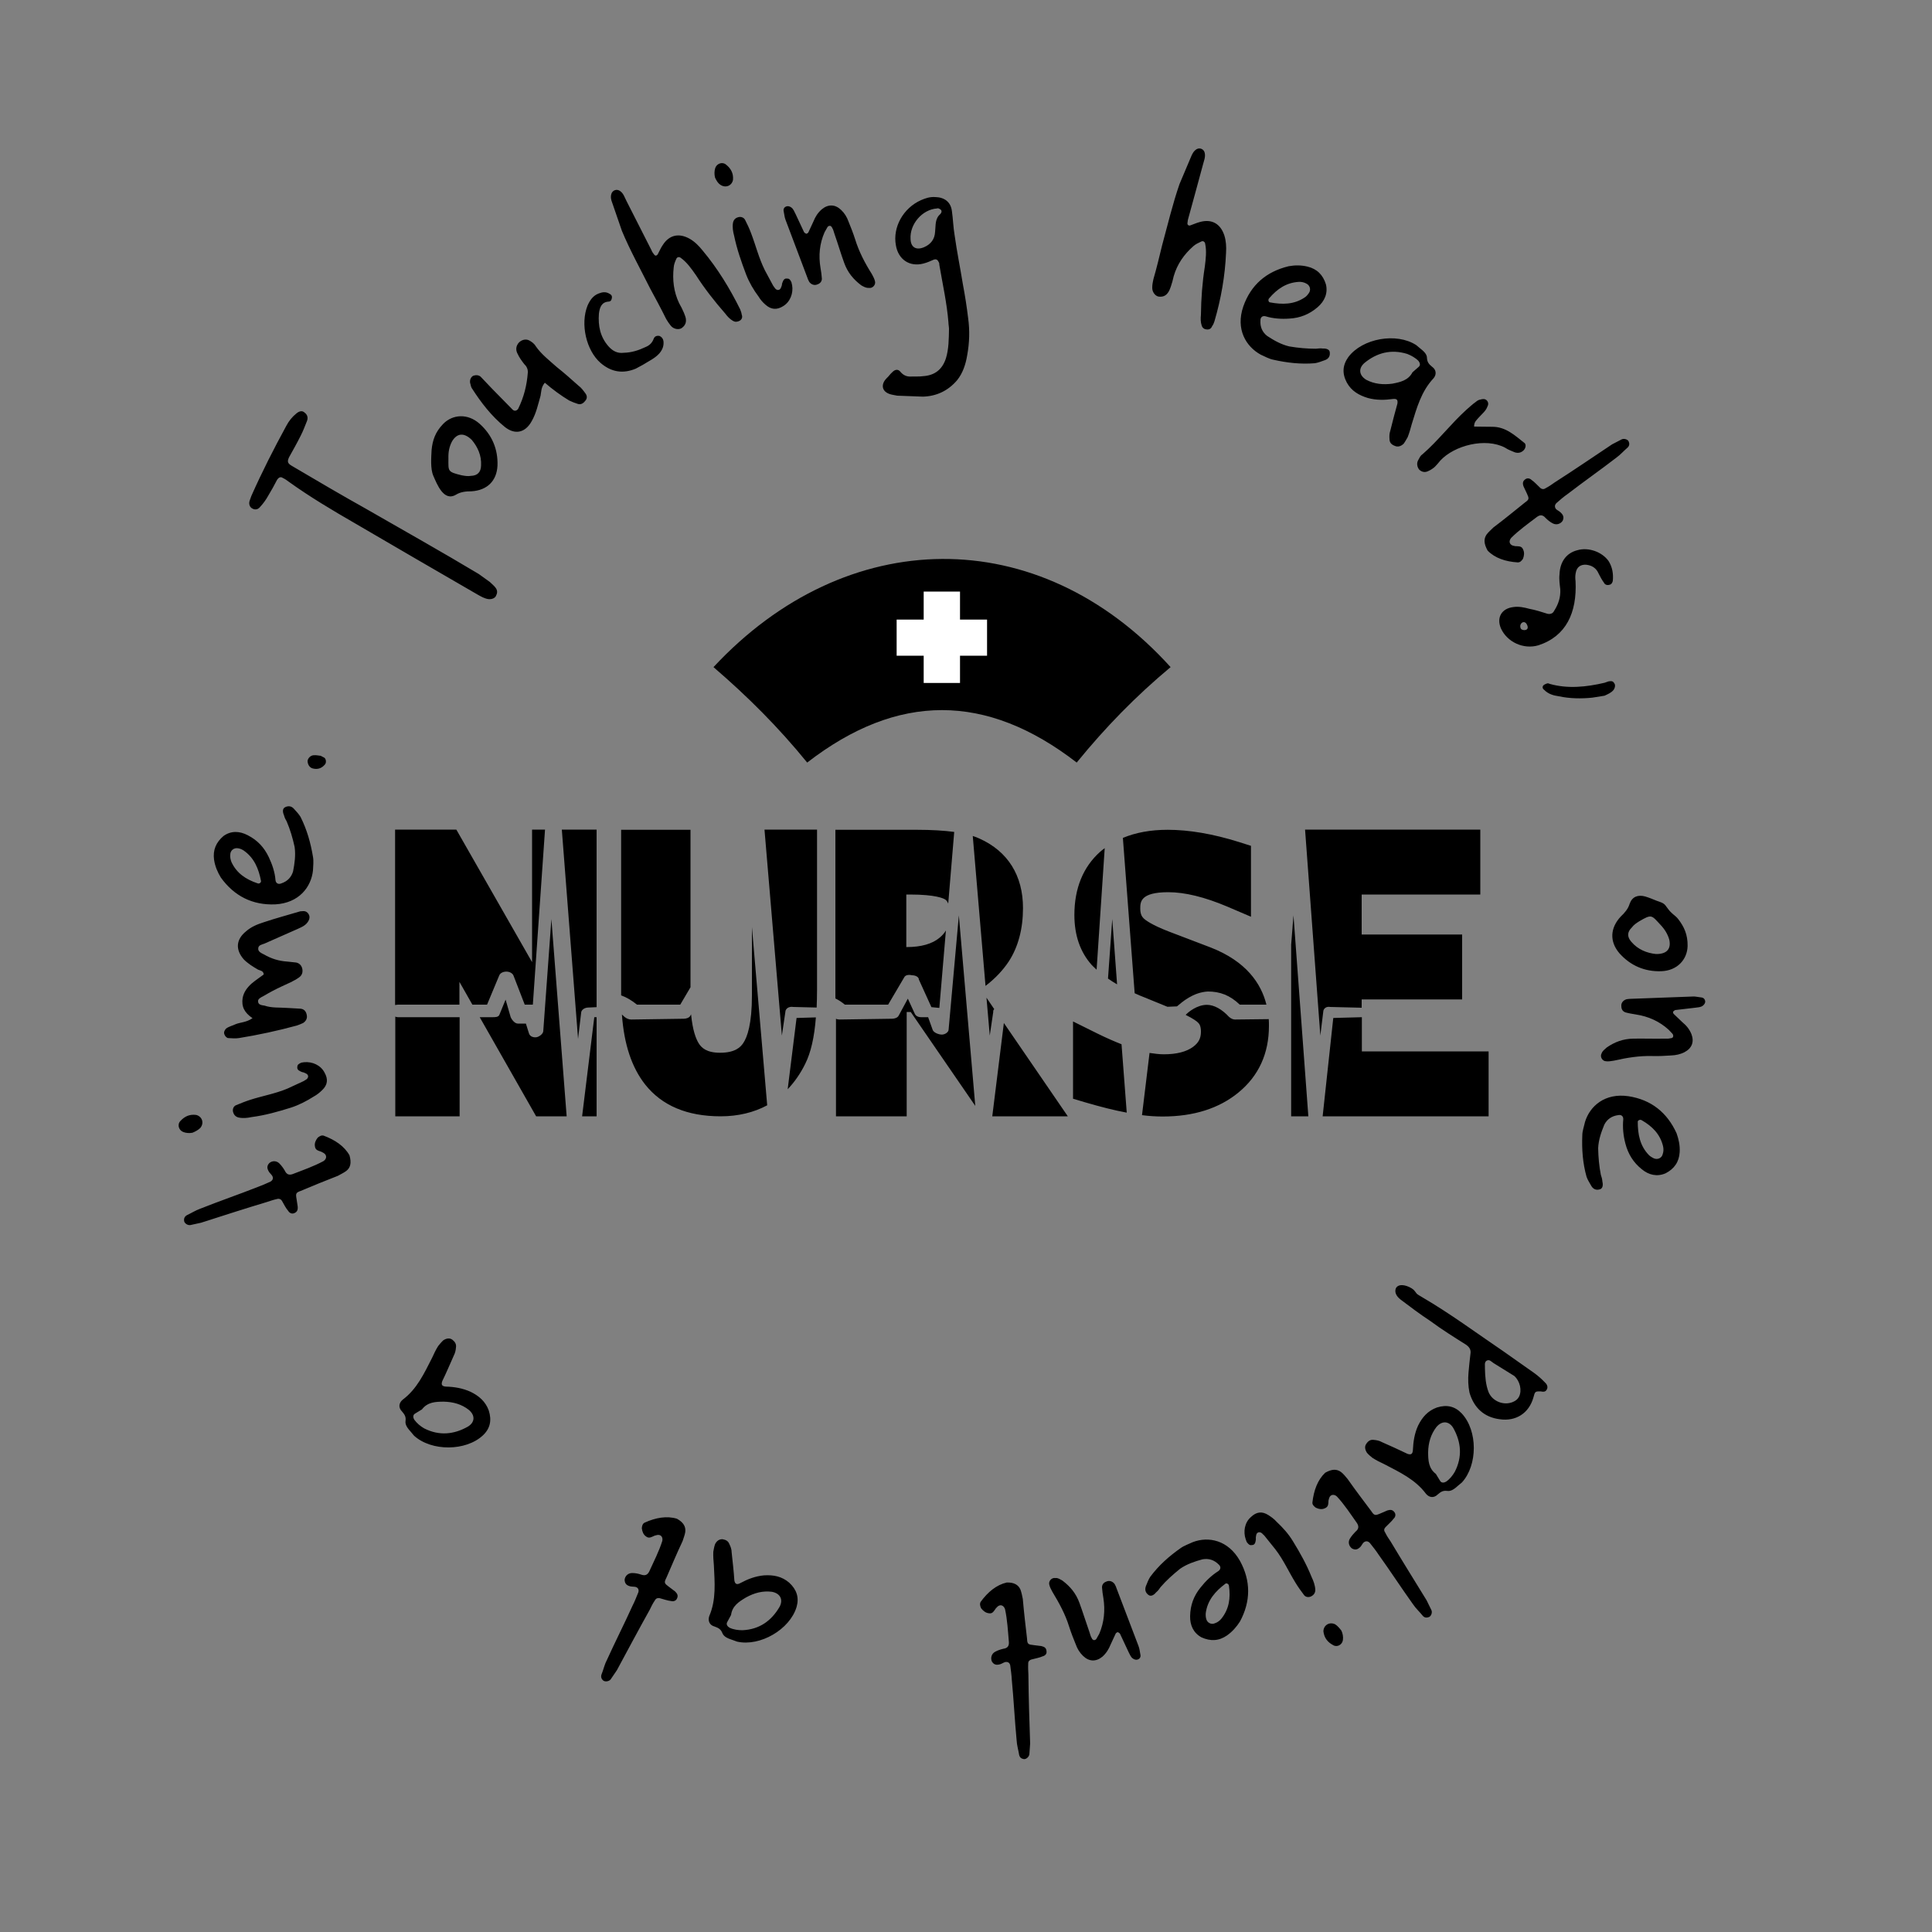 <?xml version="1.0" encoding="utf-8"?>
<!-- Generator: Adobe Illustrator 19.1.0, SVG Export Plug-In . SVG Version: 6.00 Build 0)  -->
<svg version="1.1" id="Layer_1" xmlns="http://www.w3.org/2000/svg" xmlns:xlink="http://www.w3.org/1999/xlink" x="0px" y="0px"
	 width="1000px" height="1000px" viewBox="0 0 1000 1000" style="enable-background:new 0 0 1000 1000;" xml:space="preserve">
<rect x="0" y="0" width="1000" height="1000" fill="#808080" stroke="none"/>
<style type="text/css">
	.st0{fill:#FFFFFF;}
</style>
<g>
	<path d="M252.8,310.1c-2.1-0.3-3.9-1.4-5.7-2.4c-10.9-6.4-21.7-12.5-32.6-18.9l-30.7-17.9c-11.8-6.8-23.4-13.7-34.4-21.6
		c-0.9-0.7-1.9-1.4-3-1.9c-1.1-0.8-2.1-0.3-2.9,0.8c-1.5,2.9-3.1,5.8-4.8,8.6c-1,1.8-2.5,3.9-4,5.5c-1,1.3-2.4,1.7-3.7,1.1
		c-1.6-0.6-2.4-2.3-1.8-4.2l0.9-2.5c5.5-12.4,11.6-24.4,18.1-36.3c1.3-2.5,3.1-4.7,5.1-6.3c1.6-1.4,3.2-1.7,4.4-0.5
		c1.5,1.1,1.8,2.7,1.2,4.3c-1.1,2.7-2,5.2-3.3,7.7c-1.9,3.8-4,7.5-6,11.1c-1,2.2-0.8,3.1,1.4,4.4c12.9,7.6,25.8,15.2,38.7,22.4
		c19.5,11.2,38.9,22.1,58.1,33.6l5.7,4.1c1,1,2.1,1.8,3,3c0.9,1.2,1.1,2.5,0.3,4C256.4,309.5,254.7,310.3,252.8,310.1z M244,254.3
		c-2.6,0-5.4,0.2-7.9,1.7c-6.4,3.9-9.9-5.4-11.8-9.7c-1.6-3.6-1.1-9.5-0.9-13.5c0.5-4.8,1.8-9.1,6-13.4c4.9-5,12.7-5.5,18.8-0.1
		c6.4,5.7,9.6,13.1,9.3,21.7C257.1,249,252.1,253.8,244,254.3z M249,241c0.3-5.3-1.8-9.7-4.8-13.3c-4-3.9-7.6-3.6-10.2,0.7
		c-1.5,2.8-2,5.6-1.9,8.9c0,6.6-0.6,6.9,6.8,8.7c1.6,0.3,3.3,0.6,4.9,0.3C247.1,246.2,248.9,244.4,249,241z M299.2,209.1
		c-1.6-0.5-3.2-1.1-4.6-1.8c-4.3-2.6-8.4-5.6-12.6-9.2c-2,2.4-1.8,4.6-2.2,6.7c-1.3,4.5-2.2,9-4.6,13.2c-3.3,6-8.6,7.2-13.9,3
		c-6.9-5.6-12.3-12.6-17.1-20.1c-0.4-0.6-0.5-1.4-0.7-2.1c-0.6-1.6,0-3.5,1.4-4.3c1.4-0.5,2.9-0.4,3.9,0.5c1.9,2.1,3.9,4,5.8,6.1
		l10.7,10.9c1,1,2.2,0.6,2.9-0.4c3-6.1,4.5-12.2,5-18.8c0.1-1.8-0.7-3.3-1.9-4.4c-1.3-1.7-2.5-3.3-3.4-5.3c-0.8-1.4-0.9-3.1-0.2-4.5
		c1-2.2,3.8-3.5,6-2.5c1.4,0.7,2.8,1.7,3.6,3.1c2.9,4.2,7.1,7.4,10.9,10.8c3.8,3,7.5,6.3,11.2,9.6c1.4,1,2.5,2.5,3.6,4
		c1,1.3,1,2.8-0.2,4C301.9,208.8,300.6,209.5,299.2,209.1z M310.9,187.9c-7.5-6.5-10.6-20.2-6.8-29.7c1.2-2.7,2.8-5.2,5.8-6.3
		c2-0.8,3.7-0.9,5.3,0c1.1,0.5,1.7,1.2,1.5,2.3c-0.1,0.8-0.4,1.8-1.6,1.9c-3.8,0.2-4.7,3.1-5.1,6.2c-0.5,6.4,0.7,12.1,4.9,16.9
		c2.2,2.5,4.7,3.8,7.9,3.4c4.2-0.1,7.8-1.3,11.4-3c2.2-0.9,3.5-2.4,4.2-4.4c0.5-1.1,1.5-1.6,3-1.3c1.1,0.5,1.8,1.4,2,2.6
		c0.3,2.5-0.5,4.5-2.1,6.4c-2.3,2.6-5.7,4.1-8.5,5.9l-3.7,2C322.4,193.6,316.4,192.6,310.9,187.9z M379.4,166.1
		c-1.6-0.9-2.9-2.3-4.1-3.9c-5.5-6.3-10.6-12.8-15.1-19.8c-2.3-3.3-4.7-6.7-7.8-8.9c-0.8-0.7-1.9-0.5-2.3,0.4
		c-0.7,1.5-1.3,3-1.4,4.6c-0.7,6.3,0,12.5,2.8,18.4c0.9,1.6,1.8,3.3,2.5,5c0.4,1.1,0.9,2.2,1,3.1c0.3,2.1-0.5,3.7-2.3,4.9
		c-1.6,0.9-4.1,0.4-5.5-1.3c-0.9-1.1-1.7-2.3-2.4-3.5c-2.7-5.5-5.6-10.8-8.4-16c-4.9-9.8-10.3-19.5-14.5-29.6l-5-14.5
		c-0.6-1.5-1-3.1-0.4-4.8c0.6-1.7,2.7-2.6,4.5-1.3c1.8,1.3,2.3,3.3,3.3,5.2c4.3,8.3,8.5,16.9,12.9,25.4c0.3,0.9,0.9,1.6,1.5,2.4
		c0.5,0.6,1.2,0.5,1.7-0.2c0.9-1.6,1.6-3.4,2.6-4.8c3.4-5.4,8.5-6.4,14-3.3c2.6,1.5,4.7,3.6,6.7,6.1c7.7,9.2,14,19.5,19.4,30.4
		c0.3,0.9,0.7,1.7,0.8,2.7c0.5,1.3,0.2,2.4-1,3.2C381.6,166.7,380.4,166.7,379.4,166.1z M370.1,91.9c-0.4-1.6-0.4-3.3,0.1-4.9
		c0.8-2.4,3.7-3.4,5.6-1.8c2.5,2,3.9,4.5,3.6,7.9c-0.6,3.1-3.9,4.4-6.6,2.5C371.7,94.9,370.8,93.5,370.1,91.9z M396.2,157.7
		c-1.3-1.1-2.7-2.7-3.5-4.1c-2.7-3.6-4.9-7.4-6.5-11.5c-2.5-6.6-4.8-13.2-6.2-20c-0.6-2.2-1-4.6-0.6-6.8c0.3-1.5,1.2-2.5,2.8-2.9
		c1.3-0.4,2.9,0.2,3.5,1.5c1.1,2.1,2.2,4.5,3.1,6.9c2.4,6.3,4,12.9,7.1,19.1l4.3,8c0.7,0.8,1.1,2.1,2.5,2.2c1.4-0.1,1.6-1.4,2-2.5
		c0-0.7,0.3-1.5,0.6-2.1c0.3-0.8,1-1.5,2.1-1.3c1.2-0.1,1.7,0.8,2.1,1.6c0.3,0.4,0.2,0.9,0.5,1.8c0.7,4.2-1,8.7-4.7,10.9
		C402.1,160.5,399.1,160.3,396.2,157.7z M445.8,147.7c-4.1-3.1-7-6.6-8.8-11.5c-1.8-4.9-3.3-10.1-5.1-15.2c-0.4-1.1-0.6-2.3-1.2-3.1
		c-0.1-0.5-0.6-0.8-0.9-1c-0.7-0.1-1.4,0.2-1.7,1l-1.3,2.3c-2.6,5.9-3.2,12.1-2.1,18.5c0.3,1.8,0.6,3.7,0.7,5.5c0,1.4-0.8,2.5-2.3,3
		c-1.5,0.7-3.3,0.1-4.3-1.4c-0.3-0.7-0.7-1.3-0.8-1.8l-11.4-30.2c-0.3-0.7-0.5-1.8-0.5-1.8l-0.5-2.8c-0.2-1.1,0.4-2,1.3-2.3
		c0.9-0.4,1.9-0.1,2.7,0.5c1.1,0.8,1.5,2.1,2.2,3.4l4.4,9.4c0.3,0.4,0.8,0.6,1.1,0.8c0.5-0.1,0.9-0.4,1.1-0.7l2.6-5.6
		c1-2.5,2.3-4.6,4.4-6.4c3.3-2.7,6.9-2.6,10,0.4c1.7,1.6,3,3.7,3.8,6c1.2,2.9,2.4,6,3.4,9.1c2,6.5,5.1,12.4,8.7,18.1
		c0.7,1.3,1.3,2.4,1.6,3.7c0.5,1.8-1.3,3.8-3.2,3.4C448.2,149.1,447.1,148.4,445.8,147.7z M464.4,204.8c-0.7-0.2-1.4-0.2-2.1-0.4
		c-6.1-1-6.7-5.4-3.3-8.7c1.1-1,1.8-2.2,2.9-3.1c1.3-1.4,3-1.7,4.2-0.1c1.5,1.8,3.3,2.5,5.4,2.4c2.1-0.1,4.2,0.1,6.3-0.2
		c6-0.4,9.9-3.4,11.8-9.2c1.5-4.9,1.5-10.1,1.6-15.2c0-1.2-0.3-2.3-0.3-3.5c-0.8-10-3-19.7-4.7-29.7c0-0.5,0-0.9-0.3-1.4
		c-0.5-1.1-1.2-1.8-2.6-1.3c-1.8,0.8-3.4,1.5-5.3,2c-7.2,1.9-13.1-2.1-14.3-9.5c-1.7-9.3,3.8-19.2,13-23.3c2.3-1,4.6-1.8,7.4-1.6
		c4.7,0.1,8,2.5,8.6,7.2c0.6,4.2,0.7,8.4,1.4,12.5c1.2,8.6,2.9,16.9,4.3,25.5c1.1,5.8,2,11.6,2.7,17.4c0.9,6.5,0.7,12.8-0.5,19.4
		c-0.8,4.7-2.3,9.2-5.2,12.8c-4.7,5.5-10.7,8.3-17.7,8.5C473.3,205.2,468.9,204.9,464.4,204.8z M484,120c0.4-3.3-0.2-6.7,2.7-9.2
		c0.7-0.7,0.9-1.7,0.2-2.3c-0.5-0.4-1.4-0.9-1.9-0.6c-7.7,0.5-14.2,8.2-13.7,15.8c0.1,4.4,3,6,7.1,4.2
		C481.8,126.4,483.8,123.8,484,120z M622,168.5c-0.6-1.7-0.6-3.7-0.4-5.6c0.1-8.4,0.7-16.6,2-24.8c0.5-4,1-8.1,0.2-11.9
		c-0.1-1-1.1-1.7-2-1.2c-1.5,0.7-3,1.4-4.1,2.4c-4.8,4.2-8.4,9.3-10.2,15.6c-0.4,1.8-0.9,3.7-1.5,5.4c-0.4,1.1-0.8,2.2-1.4,3
		c-1.2,1.8-2.9,2.4-5,2.1c-1.8-0.4-3.3-2.5-3.2-4.7c0-1.5,0.3-2.9,0.6-4.3c1.7-5.8,3.1-11.8,4.5-17.5c2.9-10.6,5.4-21.3,9-31.7
		l6-14.2c0.6-1.5,1.4-3,2.9-3.9c1.6-0.9,3.8-0.1,4.2,2.1c0.4,2.2-0.5,4-1,6.1c-2.4,9.1-5,18.2-7.5,27.5c-0.3,0.9-0.4,1.8-0.5,2.8
		c0,0.7,0.6,1.2,1.4,1c1.7-0.6,3.5-1.4,5.1-1.8c6.1-1.7,10.6,0.9,12.6,6.9c0.9,2.8,1.1,5.9,0.9,9c-0.5,12-2.6,23.9-6,35.5
		c-0.3,0.9-0.6,1.7-1.2,2.5c-0.5,1.3-1.5,1.9-2.9,1.7C623.2,170.4,622.3,169.6,622,168.5z M643.5,158.7
		c3.9-11.2,11.9-18.1,23.5-20.9c3.3-0.6,6.5-0.6,9.8,0.2c4.9,1.2,8,4.3,9.5,9.2c1.1,4.6-0.7,8.7-4.3,11.8c-4.3,3.7-9.1,5.6-14.6,5.9
		c-4.2,0.3-8.5,0-12.4-1.2c-1.6-0.4-2.7,0.6-2.6,2.3c-0.2,3.1,0.9,5.9,3.5,7.9c3.5,2.3,7.2,4.4,11.4,5.4c4.7,0.8,9.2,1.2,13.8,1.2
		c1.2-0.1,2.3-0.3,3.6-0.1c2.2-0.1,3.6,0.7,3.6,2.1c0.2,2-0.8,3.3-2.5,3.9c-1.7,0.6-3.4,1.3-5.2,1.6c-7.3,0.6-14.4-0.2-21.5-1.8
		c-2.2-0.4-4.4-1.7-6.5-2.6C644.9,179.4,639.5,170.4,643.5,158.7z M675.4,153.9c0.9-0.6,1.6-1.5,2-2.1c1.4-1.9,0.5-4.2-1.2-5
		c-1.2-0.7-2.7-1-4-0.9c-6.4,0.4-11.1,3.6-15.3,8.5c-0.7,0.7-0.3,2,0.4,2.1C663.7,157.7,669.8,157.7,675.4,153.9z M719.2,227.2
		c-0.1-1.3-0.1-2.8,0.4-4.2c1.2-4.8,2.4-9.5,3.7-14.1c0.3-1.9-0.3-2.6-2.2-2.4c-4.4,0.6-8.7,0.7-13.1-0.5c-4.6-1.4-8.5-3.6-10.9-8
		c-2.5-4.7-2.2-9,0.8-13.2c7.3-9.7,24.9-12.8,35.1-6.2l1.8,1.5c2,1.6,3.8,3.1,3.8,5.2c0.1,2.1,1,3.2,2.6,4.5c2.3,1.6,2.4,4.1,0.8,6
		c-6.4,6.8-8.7,15.4-11.3,23.8c-0.6,2.2-1.2,4.4-2.1,6.7c-0.6,1-1.4,2.5-2.1,3.4c-1.4,1.3-3,1.8-4.5,1.1
		C720.1,230.1,719.2,229,719.2,227.2z M720.6,198.6c4.2-0.8,8.3-1.7,10.5-5.9l3.2-2.8c1.1-0.9,0.6-2.2-0.1-3.1
		c-1.7-1.7-3.8-2.8-5.8-3.6c-8.4-2.6-15.8-0.6-22.2,4.7c-3.2,2.8-2.8,6.4,1,8.7C711.4,198.8,715.9,199.2,720.6,198.6z M734.1,238.1
		c0.6-1.1,1.1-2.3,2.1-2.9c8.3-7.2,14.8-15.9,22.9-23.2c1.6-1.4,3.1-2.8,4.8-4c0.7-0.6,1.5-1.1,2.4-1.2c1.2-0.4,2.5-0.4,3.3,0.5
		c0.8,0.9,0.9,2,0.3,3.1c-0.8,2.3-2.8,3.8-4.2,5.4c-1.2,1.4-2.8,2.5-2.7,5l9.2,0.1c7.1-0.1,11.8,4.4,17,8.5c0.8,0.9,0.5,2.7-0.7,3.8
		c-1.2,1.1-2.7,1.5-4.5,0.9c-1.6-0.7-3.4-1.3-5-2.4c-10.1-5.3-26.2-1.2-33.5,6.7c-0.9,1.1-1.8,2.2-2.8,3.2c-1,0.9-2.2,1.7-3.6,2.3
		c-1.5,0.7-3,0.5-4.4-0.7C733.5,241.9,733.1,239.7,734.1,238.1z M769.5,276.6c0.9-1.2,2.3-2.4,3.5-3.6c5.6-4.2,10.8-8.5,16.3-12.9
		c2.3-1.6,2.2-2.1,1-4.7l-1.7-3.6c-0.6-1.6-0.5-2.8,1-3.8c1-0.7,2.3-0.4,3.1,0.4c1.6,1.1,3,2.7,4.6,4.2c0.7,0.6,1.7,0.8,2.7,0.1
		c1.7-0.9,3.2-1.9,4.7-3c10-6.4,19.8-13.1,29.7-19.7l5-2.6c1.3-0.6,3.2,0.1,3.6,1.1c0.5,1.1,0.4,2.3-0.6,3.2c-2,1.7-3.7,3.7-5.8,5.2
		c-8.3,6.4-16.9,12.4-25.2,18.8c-1.9,1.3-3.9,3-5.8,4.7c-1,1-1,2.2-0.1,3.2c0.7,0.6,1.5,0.9,2.2,1.6c1.6,1.4,1.9,2.7,1.1,4.4
		c-1.1,1.6-3.2,2.3-5.1,1.3c-1.4-0.7-2.7-1.8-3.7-2.8c-1.4-1.6-2.7-1.8-4.4-0.6c-4.6,3.5-9.4,6.9-13.4,10.9c-1.3,1.5-1.1,3.3,0.8,4
		c0.6,0.1,1.4,0.4,1.9,0.3c1.5,0.1,2.8,0,3.5,1.8c0.7,1.5,0.5,3.1-0.1,4.7c-0.7,1.1-1.5,1.9-2.7,1.9c-6.3-0.4-11.8-2.2-15.6-6.1
		C768,281.4,767.9,278.9,769.5,276.6z M783.4,314.2c2.7-0.4,5.6,0.2,8.1,0.9c3.2,0.6,6.4,1.6,9.5,2.6c1.5,0.3,2.8-0.2,3.4-1.5
		c2.3-3.6,3.4-7.1,3.2-11.2c-0.3-2.5-0.7-5.2-0.4-7.7c0.2-6.5,3.6-11.1,9.2-12.5c5.7-1.7,12.8,0.8,16.2,5.6c2,3.2,2.5,6.6,2.2,10.1
		c-0.1,0.8-0.6,1.9-1.5,2.1c-1.3,0.5-2.6,0.1-3.1-1c-1.1-1.5-2-3.2-2.8-4.8c-1.2-2.8-3.5-4.2-6.4-4.5c-3-0.2-4.9,1.3-5.4,4.2
		c-0.3,1.5-0.3,2.8-0.1,4.3c0.8,16.4-4.9,28.5-19.2,33.2c-7.8,2.3-16.2-1.7-19.4-8.7C774.5,319.8,777.1,314.9,783.4,314.2z
		 M790.3,323.2c-1.4-2.7-4.4-0.3-3.1,2.2C787.9,326.6,792.1,326.7,790.3,323.2z M798.9,354.7c0.4-0.4,1.2-0.7,1.7-0.9
		c0.4-0.2,1-0.1,1.6,0.2c9.3,2.6,18.9,1.6,28.3-0.6l2-0.7c1.2-0.2,2.3-0.4,3,0.9c0.8,0.9,0.4,2.6-0.4,3.6c-1.2,1.4-2.7,2-4.6,2.9
		l-6.3,1c-5.7,0.6-11.7,0.5-17.3-0.7c-2.9-0.4-5.6-1.2-7.7-3.4C798.5,356.6,798.1,355.5,798.9,354.7z M838.9,474.4
		c1.9-1.8,3.8-3.9,4.6-6.6c1.3-3.7,4.3-4.8,8-3.8c2,0.6,4,1.4,5.9,2.2c1.6,0.6,3.5,1,4.6,2.4c1,1.3,1.9,2.7,3.1,3.8
		c1.1,1.1,2.7,2.1,3.6,3.4c2.9,3.8,4.9,7.8,4.8,13.9c-0.2,7-5.4,12.7-13.6,13c-8.6,0.3-16-2.9-21.7-9.3
		C833,487.3,833.4,480.3,838.9,474.4z M844.4,487.5c3.4,4,8,5.8,12.7,6.3c5.6,0.1,8-2.6,6.9-7.5c-0.9-3-2.4-5.4-4.7-7.8
		c-4.5-4.8-4.3-5.5-10.9-1.6c-1.4,0.9-2.8,1.8-3.8,3.2C842.2,482.4,842.1,484.9,844.4,487.5z M831.6,542.2c4.2-2.9,8.5-4.5,13.7-4.6
		c5.2-0.1,10.6,0.1,16,0c1.2,0,2.3,0.1,3.3-0.2c0.5,0.1,1-0.3,1.3-0.5c0.3-0.7,0.2-1.4-0.4-2l-1.8-1.9c-4.7-4.3-10.4-6.9-16.9-7.9
		c-1.8-0.3-3.7-0.6-5.5-1.1c-1.3-0.5-2.1-1.5-2.1-3.2c-0.2-1.7,1-3.1,2.7-3.6c0.7-0.1,1.5-0.2,1.9-0.2l32.3-1.2
		c0.7-0.1,1.9,0.1,1.9,0.1l2.8,0.4c1.1,0.2,1.7,1,1.8,1.9c0.1,1-0.5,1.8-1.3,2.4c-1.1,0.8-2.5,0.8-3.9,1l-10.3,1.2
		c-0.5,0.2-0.8,0.6-1.1,0.8c-0.1,0.5,0.1,1,0.3,1.2l4.5,4.3c2.1,1.7,3.7,3.7,4.7,6.2c1.5,4,0.2,7.3-3.6,9.3
		c-2.1,1.1-4.5,1.6-6.9,1.7c-3.1,0.2-6.4,0.4-9.7,0.3c-6.8-0.2-13.4,0.9-20,2.4c-1.5,0.2-2.7,0.5-4.1,0.3c-1.9-0.1-3.2-2.4-2.2-4.1
		C829.4,544,830.5,543.2,831.6,542.2z M842.9,567.4c11.7,1.8,20,8.4,24.9,19.2c1.1,3.1,1.8,6.3,1.6,9.7c-0.3,5.1-2.8,8.7-7.3,11
		c-4.4,1.9-8.7,0.9-12.3-2.1c-4.4-3.5-7.1-7.9-8.5-13.3c-1.1-4.1-1.5-8.4-1.1-12.5c0.1-1.7-1.1-2.6-2.7-2.2c-3.1,0.4-5.6,2-7.1,4.9
		c-1.6,3.9-3,7.8-3.2,12.2c0.1,4.7,0.5,9.3,1.4,13.8c0.4,1.1,0.7,2.2,0.8,3.5c0.5,2.1,0,3.7-1.4,4c-1.9,0.6-3.4-0.2-4.3-1.7
		c-0.9-1.6-1.9-3.1-2.5-4.8c-2-7.1-2.5-14.2-2.2-21.5c0-2.2,0.9-4.6,1.4-6.9C822.9,572.5,830.7,565.6,842.9,567.4z M853.5,597.9
		c0.7,0.7,1.8,1.3,2.4,1.6c2.1,1,4.3-0.2,4.7-2.1c0.5-1.3,0.5-2.8,0.2-4.1c-1.5-6.2-5.5-10.3-11.1-13.5c-0.8-0.5-2,0.1-2,0.8
		C847.7,587,848.8,593.1,853.5,597.9z M729.3,666.1c0.9,0.4,1.7,0.9,2.4,1.5c0.5,0.5,0.9,1.1,1.6,2c0.5,0.5,1.6,1.1,2.6,1.7
		c14.6,8.5,28.2,18.6,42.2,28.1l15.9,11.2c2.1,1.5,4,3.2,5.8,5.1c1,0.9,1.6,2.4,0.7,3.7c-0.6,1-1.6,1.1-2.9,0.8
		c-3-0.1-3.1,0-3.9,3.1c-2.3,8.2-9.1,12.5-17.4,11.3c-8.1-1-13.4-5.9-15.7-13.8c-0.7-3.4-0.8-6.9-0.5-10.4c0.3-3.2,0.6-6.6,1-9.6
		c0.4-2.2-0.6-3.6-2.3-4.8c-6.2-3.9-12.6-7.9-18.4-12.2c-5.3-3.5-10.4-7.3-15.4-11.1c-2.6-2-3.2-4.1-2.5-5.9
		C723.4,665,725.9,664.6,729.3,666.1z M768.6,708.4c0.1,4.1,0.4,8.4,1.9,12.2c2,4.8,8,7.1,12.7,5c1.4-0.6,2.5-1.5,3.1-2.8
		c1.5-3.1,0.5-7.9-2.5-10.6l-10.8-6.7c-1-0.6-2.1-2.2-3.7-1.1C768.2,705.3,768.7,706.9,768.6,708.4z M711.2,745.3
		c1.3,0.1,2.8,0.4,4,1.1c4.5,2,9,4,13.3,6.1c1.8,0.6,2.6,0.2,2.8-1.8c0.2-4.4,0.8-8.7,2.7-12.8c2.1-4.3,5-7.7,9.8-9.4
		c5.1-1.6,9.3-0.6,12.8,3.1c8.3,8.9,8.3,26.7,0.1,35.7l-1.8,1.5c-1.9,1.7-3.7,3.2-5.8,2.9c-2.1-0.3-3.3,0.4-4.9,1.8
		c-2,2-4.4,1.7-6.1-0.3c-5.6-7.5-13.7-11.2-21.5-15.3c-2.1-1-4.2-2-6.2-3.3c-0.9-0.7-2.2-1.8-2.9-2.7c-1-1.6-1.3-3.2-0.3-4.6
		C708.2,745.8,709.4,745,711.2,745.3z M739.2,751.6c0,4.3,0.2,8.4,4,11.3l2.2,3.6c0.7,1.2,2.1,1,3.1,0.4c1.9-1.3,3.4-3.2,4.5-5.1
		c4-7.8,3.3-15.4-0.8-22.7c-2.2-3.6-5.8-3.9-8.7-0.5C740.5,742.5,739.3,746.9,739.2,751.6z M694.1,761.9c1.2,0.9,2.4,2.4,3.4,3.6
		c4,5.7,8.1,11.1,12.3,16.7c1.5,2.3,2,2.3,4.6,1.2l3.7-1.6c1.6-0.5,2.8-0.4,3.8,1.1c0.6,1,0.4,2.3-0.5,3.1c-1.2,1.6-2.8,2.9-4.3,4.5
		c-0.7,0.7-0.9,1.7-0.2,2.6c0.8,1.7,1.8,3.2,2.9,4.8c6.1,10.2,12.4,20.3,18.6,30.4l2.5,5.1c0.6,1.3-0.2,3.2-1.3,3.6
		c-1.1,0.4-2.3,0.4-3.2-0.7c-1.6-2-3.6-3.8-5-5.9c-6.1-8.5-11.8-17.3-17.9-25.8c-1.3-2-2.9-4-4.5-6c-1-1-2.1-1.1-3.2-0.2
		c-0.7,0.7-1,1.5-1.6,2.2c-1.5,1.5-2.7,1.8-4.4,0.9c-1.6-1.2-2.2-3.3-1.1-5.1c0.8-1.3,1.9-2.6,2.9-3.6c1.6-1.3,1.9-2.6,0.8-4.4
		c-3.4-4.8-6.5-9.6-10.4-13.8c-1.4-1.3-3.3-1.2-4,0.7c-0.1,0.6-0.5,1.4-0.4,1.9c-0.1,1.5-0.1,2.8-1.9,3.5c-1.5,0.7-3.1,0.4-4.6-0.3
		c-1-0.7-1.9-1.6-1.8-2.7c0.7-6.3,2.7-11.7,6.6-15.4C689.4,760.3,691.9,760.3,694.1,761.9z M656.5,784.2c1.4,0.9,3.1,2.1,4.2,3.4
		c3.3,3.1,6.2,6.3,8.5,10.1c3.7,6,7.1,12.1,9.7,18.6c1,2.1,1.8,4.3,1.9,6.6c0,1.6-0.8,2.7-2.2,3.4c-1.3,0.6-2.9,0.4-3.7-0.8
		c-1.4-1.9-3-4-4.3-6.2c-3.6-5.8-6.3-12-10.5-17.4l-5.7-7.1c-0.8-0.6-1.4-1.9-2.9-1.7c-1.4,0.4-1.3,1.6-1.5,2.8
		c0.1,0.7,0,1.6-0.2,2.2c-0.1,0.8-0.8,1.7-1.8,1.6c-1.1,0.3-1.8-0.4-2.4-1.2c-0.4-0.3-0.4-0.8-0.8-1.7c-1.4-4-0.6-8.8,2.7-11.6
		C650.3,782.5,653.2,782.1,656.5,784.2z M694.3,844c0.7,1.5,1,3.1,0.8,4.8c-0.3,2.5-3,4-5.1,2.7c-2.8-1.5-4.6-3.7-5-7.1
		c0-3.1,3-5.1,6-3.7C692.2,841.4,693.3,842.7,694.3,844z M641.8,807.9c5.7,10.4,5.6,21,0,31.4c-1.8,2.8-3.9,5.2-6.7,7.2
		c-4.2,2.9-8.5,3.1-13.2,1c-4.2-2.3-6-6.3-5.9-11c0.1-5.7,1.9-10.5,5.4-14.8c2.6-3.3,5.7-6.3,9.2-8.5c1.4-1,1.4-2.4,0.1-3.5
		c-2.2-2.2-5-3.2-8.3-2.6c-4,1.1-8,2.4-11.6,4.9c-3.7,3-7.1,6-10.1,9.5c-0.7,1-1.3,1.9-2.3,2.7c-1.4,1.7-2.9,2.2-4,1.3
		c-1.6-1.2-1.9-2.8-1.3-4.5c0.7-1.7,1.3-3.4,2.3-4.9c4.4-5.9,9.7-10.6,15.7-14.8c1.8-1.3,4.2-2.1,6.3-3.1
		C625.5,795.1,635.7,797.1,641.8,807.9z M624.1,834.9c-0.1,1,0,2.2,0.2,2.9c0.5,2.3,2.8,3.2,4.5,2.4c1.3-0.4,2.5-1.3,3.4-2.4
		c4-5,4.8-10.7,3.9-17c-0.1-1-1.3-1.5-1.8-1.1C629.1,823.6,625,828.2,624.1,834.9z M549.9,818.1c4.1,3.1,7,6.6,8.8,11.5
		c1.8,4.9,3.4,10.1,5.2,15.2c0.4,1.1,0.6,2.3,1.2,3.1c0.1,0.5,0.6,0.8,0.9,1c0.7,0.1,1.4-0.2,1.7-1l1.3-2.3
		c2.5-5.9,3.1-12.1,2.1-18.5c-0.3-1.8-0.6-3.7-0.7-5.5c0-1.4,0.8-2.5,2.3-3c1.5-0.7,3.3-0.1,4.3,1.4c0.3,0.7,0.7,1.3,0.8,1.8
		l11.5,30.2c0.3,0.7,0.5,1.8,0.5,1.8l0.5,2.8c0.2,1.1-0.4,2-1.3,2.3c-0.9,0.4-1.9,0.1-2.7-0.5c-1.1-0.8-1.5-2.1-2.2-3.4l-4.4-9.4
		c-0.3-0.4-0.8-0.6-1.1-0.8c-0.5,0.1-0.9,0.4-1.1,0.7l-2.6,5.6c-1,2.5-2.3,4.6-4.3,6.4c-3.3,2.7-6.9,2.6-10-0.4
		c-1.7-1.6-3-3.7-3.8-6c-1.2-2.9-2.4-6-3.4-9.1c-2-6.5-5.2-12.3-8.7-18.1c-0.7-1.3-1.3-2.4-1.6-3.7c-0.5-1.8,1.3-3.8,3.2-3.4
		C547.5,816.6,548.6,817.4,549.9,818.1z M528.2,822.8c0.5,1.4,0.9,3.2,1.2,4.8c0.6,7,1.4,13.7,2.2,20.6c0.1,2.8,0.6,3,3.4,3.3l4,0.5
		c1.7,0.4,2.6,1,2.7,2.9c0.1,1.2-0.8,2.1-2,2.4c-1.8,0.8-3.9,1.1-6,1.7c-0.9,0.3-1.6,1-1.5,2.2c-0.1,1.9,0,3.7,0.1,5.6
		c0.1,11.9,0.5,23.8,0.9,35.6l-0.4,5.6c-0.2,1.4-1.7,2.7-2.9,2.5c-1.2-0.2-2.1-0.8-2.4-2.2c-0.4-2.5-1.2-5.1-1.3-7.6
		c-1-10.4-1.5-20.9-2.5-31.3c-0.1-2.3-0.5-4.9-0.8-7.4c-0.3-1.4-1.3-2-2.7-1.7c-0.9,0.3-1.6,0.8-2.5,1.1c-2.1,0.6-3.3,0.2-4.3-1.4
		c-0.8-1.8-0.2-4,1.6-5c1.4-0.8,3-1.3,4.3-1.6c2.1-0.3,3-1.3,2.9-3.4c-0.5-5.8-0.8-11.6-2-17.1c-0.6-1.8-2.2-2.7-3.8-1.4
		c-0.4,0.5-1.1,1-1.3,1.5c-0.9,1.2-1.5,2.4-3.4,2c-1.6-0.2-2.9-1.3-3.9-2.6c-0.5-1.1-0.8-2.3-0.2-3.3c3.7-5.1,8.2-8.8,13.5-10
		C524.9,819,527.1,820.3,528.2,822.8z M377.6,799.4c0.6,1.2,1.1,2.6,1.1,4.1c0.5,4.9,1.1,9.7,1.4,14.5c0.3,1.8,1.2,2.4,2.9,1.5
		c3.9-2.1,7.9-3.7,12.5-4.1c4.8-0.3,9.2,0.5,13,3.8c3.9,3.6,5.2,7.7,3.8,12.6c-3.5,11.6-18.9,20.6-30.8,17.9l-2.2-0.8
		c-2.4-0.8-4.6-1.6-5.4-3.6c-0.8-2-2-2.7-4-3.4c-2.7-0.7-3.6-3-2.8-5.4c3.7-8.6,2.8-17.5,2.4-26.3c-0.2-2.3-0.4-4.6-0.3-7
		c0.2-1.2,0.5-2.8,0.9-3.9c0.8-1.7,2.2-2.7,3.9-2.6C375.8,797,377,797.7,377.6,799.4z M386.2,826.8c-3.7,2.2-7.2,4.4-7.8,9.1l-2,3.7
		c-0.7,1.2,0.2,2.3,1.2,2.9c2.1,1,4.5,1.3,6.7,1.3c8.8-0.4,15-4.9,19.2-12.1c2-3.7,0.4-7-4-7.8C394.7,823.3,390.4,824.5,386.2,826.8
		z M354.7,792.9c-0.2,1.5-0.9,3.2-1.4,4.8c-3,6.3-5.6,12.6-8.4,19c-1.3,2.5-1,2.9,1.3,4.6l3.2,2.4c1.2,1.2,1.8,2.2,0.9,3.9
		c-0.5,1-1.8,1.4-2.9,1.1c-2-0.2-4-1-6-1.5c-0.9-0.2-1.9,0.1-2.4,1.1c-1.1,1.6-1.9,3.2-2.7,4.9c-5.8,10.4-11.4,20.9-17,31.3
		l-3.2,4.7c-0.8,1.1-2.8,1.4-3.8,0.7c-0.9-0.7-1.4-1.8-1-3.1c1-2.4,1.5-5,2.7-7.3c4.3-9.5,9.1-18.9,13.4-28.4c1.1-2.1,2-4.5,3-6.9
		c0.4-1.4-0.1-2.4-1.4-2.8c-0.9-0.2-1.8-0.1-2.7-0.3c-2.1-0.5-2.9-1.5-3-3.4c0.2-2,1.8-3.5,3.9-3.5c1.6,0,3.2,0.3,4.6,0.8
		c2,0.7,3.2,0.3,4.2-1.5c2.4-5.3,5.1-10.5,6.8-15.9c0.4-1.9-0.6-3.4-2.6-3.1c-0.6,0.2-1.5,0.3-1.9,0.6c-1.4,0.6-2.5,1.3-4,0.1
		c-1.3-0.9-1.9-2.5-2.1-4.2c0.1-1.2,0.4-2.4,1.5-2.9c5.7-2.6,11.5-3.6,16.7-2C353.8,788,355,790.2,354.7,792.9z M236,697.5
		c-0.1,1.3-0.4,2.8-1.1,4.1c-2,4.5-3.9,9-6,13.3c-0.6,1.8-0.2,2.6,1.8,2.8c4.4,0.1,8.7,0.8,12.9,2.7c4.3,2.1,7.7,5,9.4,9.7
		c1.6,5.1,0.7,9.3-3,12.8c-8.8,8.3-26.7,8.4-35.7,0.2l-1.5-1.8c-1.7-1.9-3.2-3.7-2.9-5.8s-0.4-3.3-1.8-4.9c-2-2-1.7-4.4,0.3-6.1
		c7.5-5.6,11.2-13.8,15.2-21.6c1-2.1,1.9-4.2,3.2-6.2c0.7-0.9,1.8-2.2,2.7-3c1.6-1,3.2-1.3,4.6-0.3
		C235.5,694.5,236.3,695.7,236,697.5z M229.7,725.5c-4.3,0-8.4,0.2-11.3,4l-3.6,2.2c-1.2,0.7-1,2.1-0.4,3.1c1.4,1.9,3.2,3.4,5.1,4.5
		c7.8,4,15.5,3.2,22.7-0.9c3.6-2.2,3.9-5.8,0.4-8.7C238.9,726.8,234.5,725.6,229.7,725.5z M179.2,606.1c-1.2,0.9-2.9,1.7-4.3,2.5
		c-6.5,2.5-12.8,5.1-19.2,7.8c-2.6,0.9-2.7,1.4-2.2,4.2l0.6,4c0.1,1.7-0.3,2.8-2,3.4c-1.1,0.4-2.3-0.2-2.9-1.2
		c-1.3-1.5-2.2-3.4-3.3-5.3c-0.5-0.8-1.4-1.2-2.5-0.9c-1.8,0.4-3.6,1-5.4,1.6c-11.4,3.4-22.7,7.1-34,10.7l-5.5,1.2
		c-1.4,0.2-3-0.9-3.2-2.1c-0.2-1.2,0.2-2.3,1.4-3c2.3-1.1,4.5-2.5,7-3.4c9.8-3.9,19.7-7.3,29.4-11.1c2.2-0.8,4.5-1.8,6.9-2.9
		c1.2-0.7,1.6-1.8,0.9-3c-0.5-0.8-1.2-1.3-1.7-2.1c-1.1-1.8-1.1-3.1,0.2-4.5c1.5-1.3,3.7-1.3,5.2,0.2c1.1,1.1,2.1,2.5,2.8,3.7
		c0.9,1.9,2.1,2.5,4.1,1.8c5.4-2.1,10.9-4,15.9-6.7c1.6-1,2-2.9,0.3-4.1c-0.6-0.3-1.3-0.8-1.8-0.9c-1.4-0.5-2.7-0.8-2.9-2.7
		c-0.3-1.6,0.4-3.1,1.4-4.4c0.9-0.8,2-1.4,3.1-1.1c5.9,2.2,10.7,5.4,13.4,10.2C182,602,181.4,604.4,179.2,606.1z M99.6,586.3
		c-1.6,0.3-3.3,0.2-4.8-0.4c-2.3-0.9-3.2-3.9-1.4-5.7c2.1-2.3,4.7-3.6,8.2-3.1c3,0.8,4.2,4.1,2.1,6.7
		C102.6,584.9,101.1,585.7,99.6,586.3z M166.8,564.2c-1.2,1.2-2.8,2.5-4.3,3.3c-3.8,2.4-7.6,4.4-11.9,5.8c-6.7,2.1-13.4,4-20.4,4.9
		c-2.3,0.5-4.6,0.7-6.8,0.2c-1.5-0.4-2.4-1.4-2.8-3c-0.3-1.4,0.3-2.9,1.7-3.4c2.2-0.9,4.6-1.9,7.1-2.7c6.5-2.1,13.1-3.2,19.5-5.9
		l8.2-3.8c0.8-0.6,2.2-0.9,2.4-2.4c-0.1-1.4-1.3-1.6-2.3-2.1c-0.7-0.1-1.5-0.4-2.1-0.8c-0.8-0.3-1.4-1.1-1.2-2.1
		c0-1.2,0.9-1.6,1.7-2c0.4-0.3,0.9-0.2,1.8-0.4c4.2-0.4,8.6,1.5,10.6,5.4C169.9,558.6,169.6,561.5,166.8,564.2z M154.1,480.8
		l-17.2,7.6c-1.4,0.5-3,0.8-3.2,2.2c-0.4,1.9,1.5,2.7,2.9,3.4c3.8,2.2,7.6,3.4,12,3.7l4.7,0.5c1.9,0.4,2.9,1.8,3.2,3.4
		c0.3,1.9-0.3,3.3-1.7,4.3c-1.4,1-2.7,1.7-4.3,2.5c-3.2,1.5-6.2,2.8-9.4,4.5c-1.6,0.8-3.2,1.8-4.8,2.7c-1.4,0.7-3,1.5-2.7,2.9
		c0.1,1.6,1.9,1.8,3.3,2c3.8,1.3,7.7,0.9,11.7,1.2l7,0.4c1.9,0.2,2.9,1.5,3.2,3.4c0.3,1.6-0.4,3-1.9,4c-1.1,0.5-2.3,1-3.2,1.3
		c-9.9,2.7-20.1,4.9-30,6.5c-1.9,0.3-3.7,0.1-5.6,0c-0.7,0-1.7-1.1-1.9-1.8c-0.5-1.1-0.1-2.1,0.8-3.1c1.6-1.2,3.4-1.5,5-2.3
		c2.5-1,5.6-0.9,8.7-3.1c-4.3-2.9-5.8-6.1-5.1-10.5c0.6-3.1,2.4-5.4,4.6-7.4c2-1.7,4.3-3.2,6.3-4.7c-0.1-1.9-1.7-2-2.9-2.5
		c-2.6-1.5-5.2-3.1-7.4-5.3c-4.4-5-4.1-10.3,1.1-14.5c2.7-2.4,5.9-3.7,9.4-4.8c6.2-2.1,12.4-3.7,18.7-5.6l1.4-0.1
		c1.4-0.1,2.4,0.6,2.9,1.5c0.7,1.1,0.6,2.3,0.1,3.3C158.5,479,156.2,479.8,154.1,480.8z M142.5,468.1c-11.8,0.5-21.3-4.3-28.2-13.9
		c-1.7-2.8-3-5.8-3.5-9.2c-0.7-5,1-9,4.9-12.3c3.9-2.8,8.3-2.6,12.5-0.4c5.1,2.6,8.5,6.3,10.9,11.3c1.8,3.8,3.2,7.9,3.5,12
		c0.2,1.7,1.6,2.3,3.1,1.6c3-1,5.1-3.1,6-6.2c0.8-4.1,1.4-8.3,0.8-12.6c-1-4.6-2.3-9-4.1-13.2c-0.6-1-1.1-2-1.4-3.2
		c-0.9-2-0.7-3.6,0.6-4.2c1.8-0.9,3.4-0.5,4.6,0.9c1.2,1.3,2.5,2.7,3.4,4.2c3.3,6.6,5.2,13.4,6.4,20.6c0.4,2.2,0.1,4.7,0,7
		C161.1,459.1,154.8,467.4,142.5,468.1z M126.1,440.2c-0.9-0.6-2-1-2.7-1.1c-2.3-0.5-4.1,1.1-4.2,3c-0.2,1.4,0.1,2.8,0.6,4.1
		c2.7,5.8,7.5,9,13.5,11c0.9,0.4,1.9-0.4,1.8-1.2C133.9,449.8,131.7,444.1,126.1,440.2z M161.7,397.7c-1.6-0.5-2.5-2.2-2.5-3.9
		c0.2-1.4,1.6-2.9,3.3-2.9c1.2-0.1,2.4,0.2,3.5,0.3c0.6,0.4,1.3,0.6,1.9,1c1,0.8,1.1,2.8,0.1,3.7
		C166.3,397.8,164.2,398.4,161.7,397.7z"/>
	<path d="M557.3,394.7c-46.8-36.2-92.7-36.2-139.5,0c-14.9-18.3-30.6-34-48.5-49.4c68.5-73.6,168.1-75.7,236.6,0
		C587.9,360.3,572.2,376.4,557.3,394.7z"/>
	<polygon class="st0" points="510.9,339.4 496.9,339.4 496.9,353.5 478.1,353.5 478.1,339.4 464.1,339.4 464.1,320.7 478.1,320.7 
		478.1,306.2 496.9,306.2 496.9,320.7 510.9,320.7 	"/>
	<path d="M290.8,429.4h18v91.9l-4.3,0.2c-2.1,0-3.7,1.4-3.7,2.7l-1.6,13.5L290.8,429.4z M206.1,520h31.7v-11.8l6.7,11.8h7.6
		l6.3-15.1c0.5-1.3,2.1-2,3.7-2c1.6,0,3.2,0.8,3.7,2.1l5.8,15h4.2l6.3-90.6h-6.7v68.6l-39.2-68.6h-31.7v90.8
		C205.1,520.1,205.6,520,206.1,520z M307.6,526.5l-6.3,51.3h7.5v-51.3H307.6z M285.4,475.7l-4.2,57.9c0,1.3-1.6,2.7-3.2,3.2
		c-1.6,0.4-3.7-0.2-4.2-1.9l-1.6-5.1H268c-1.6,0-3.2-2.1-3.7-3.4l-2.6-9l-3.2,7.8c-0.5,1.3-2.1,1.3-3.7,1.3h-6.5l29.2,51.3h15.8
		L285.4,475.7z M206.1,526.5c-0.6,0-1.1-0.1-1.5-0.3v51.6h33.3v-51.3H206.1z M404.7,536l1.8-12.2c0-1.7,1.8-3,4.1-2.6l12.1,0.3
		c0.1-2.9,0.2-5.9,0.2-9.2v-82.9h-27.2L404.7,536z M329.7,520h22.4l5.3-9v-81.5h-35.9v85.7C324.3,516.2,327,517.8,329.7,520z
		 M412.3,526.9l-4.6,36.9c3.5-3.7,6.6-8.1,9.1-13.2c2.9-5.8,4.7-13.7,5.5-24L412.3,526.9z M389.2,479.9v35.3
		c0,14.8-2.4,21.6-4.5,24.7c-1.4,2.1-4.2,5-12,5c-7,0-9.6-2.6-11-4.8c-1.5-2.4-3.2-6.8-4-15.1l-0.3,0.6c-0.6,1.3-2.4,1.7-3.5,1.7
		l-27.2,0.4c-1.2,0-2.4-0.5-3.5-1.4c-0.4-0.4-0.9-0.8-1.3-1.2c1.1,15.5,5.1,27.4,12,36.2c8.7,11,21.8,16.5,39.1,16.5
		c9.1,0,17.2-2,24.1-5.7L389.2,479.9z M496.3,473.8l-5.3,59.1c0,1.3-1.8,2.6-3.5,2.6s-4.1-1-4.7-2.3l-2.4-6.7h-3.5
		c-1.8,0-3-0.7-3.5-2l-3.5-7.6l-4.7,8.7c-0.6,1.3-2.4,1.7-3.5,1.7l-27.2,0.4c-0.6,0-1.2-0.1-1.8-0.4v50.5h36.6v-54h2.1l33.4,48.6
		L496.3,473.8z M519.6,529.5l-6,48.3h39.1L519.6,529.5z M514.6,522.3l-4-5.9l1.7,19.6l1.8-12.2C514,523.3,514.2,522.7,514.6,522.3z
		 M510.1,510.3c5.1-3.9,9-8.1,12-12.6c4.9-7.5,7.4-16.9,7.4-27.7c0-16.8-7.8-29.3-22.4-35.9c-1.1-0.5-2.3-1-3.6-1.4L510.1,510.3z
		 M437.3,520h22.4l8.3-14.1c0.6-1.3,2.4-1.5,4.1-1.1c1.8,0,3.5,0.9,3.5,2.2l6.5,14.3l4.1,0.4l3.4-40.1c-0.8,1.4-1.9,2.6-3.2,3.7
		c-3.9,3.3-9.7,4.9-17.1,4.9h-0.2V463h1.8c13.4,0,17.6,2,18.5,2.7c0.6,0.4,1,1.1,1.4,2l3.1-37.1c-5.3-0.7-11.7-1.1-19.3-1.1h-42.2
		v87.3C434.1,517.6,435.7,518.7,437.3,520z M578.2,509.5l-2.5-33.8l-2.2,30.8C574.9,507.5,576.5,508.5,578.2,509.5z M587.3,514.1
		c1.7,0.8,3.4,1.5,5.2,2.2L604,521c0.1,0.1,0.2,0.1,0.4,0.1l4.8-0.2c2.6-2.2,8.3-7.3,16-7.7c6.2,0,11.4,1.9,16.5,6.8h13.8
		c-2.7-10.9-10.4-22.4-28.9-29.6l-21.5-8.2c-9.1-3.5-12.3-6-13.2-6.9c-0.8-0.8-1.7-2.1-1.7-5c0-3.4,0-8.5,14.5-8.5
		c8.6,0,18.8,2.5,30.4,7.4l12.4,5.3v-36.7l-6.3-2c-13.4-4.2-25.8-6.3-36.8-6.3c-8.8,0-16.5,1.4-23.2,4.2L587.3,514.1z M567.6,501.9
		l4.2-62.9c-0.8,0.6-1.6,1.2-2.4,1.9c-8.8,7.9-13.3,18.9-13.3,32.7c0,10.5,3,19.2,9,25.9C565.9,500.3,566.7,501.1,567.6,501.9z
		 M580.5,540.5c-3.8-1.5-7.9-3.3-12.2-5.4l-12.9-6.4v40l6.4,1.9c7.9,2.3,14.9,4.1,21.4,5.3L580.5,540.5z M639.2,527.7
		c-1,0-2.1-0.5-3.1-1.4c-3.6-3.9-7.7-6.2-11.4-6.2c-5.2,0-9.7,3.8-11,5.2c4,2,5.7,3.3,6.3,3.9c0.8,0.7,1.6,1.9,1.6,4.8
		c0,3.4-1.2,5.7-4,7.8c-3.5,2.6-8.6,3.9-15.2,3.9c-2.3,0-4.7-0.3-7.4-0.7l-3.9,32.2c3.8,0.5,7.4,0.7,10.7,0.7
		c16.1,0,29.2-4.2,39.2-12.4c10.5-8.6,15.8-20.2,15.8-34.5c0-1.1,0-2.3-0.1-3.5L639.2,527.7z M766.2,463v-33.6h-90.7l7.9,106.6
		l1.5-12.2c0-1.7,1.5-3,3.6-2.6l16.3,0.4v-4.3h52v-33.6h-52V463H766.2z M704.9,544.2v-17.7l-14.8,0.4l-5.5,50.9h85.9v-33.6H704.9z
		 M669.5,473.8l-1.2,15.2v88.8h8.9L669.5,473.8z"/>
</g>
</svg>
